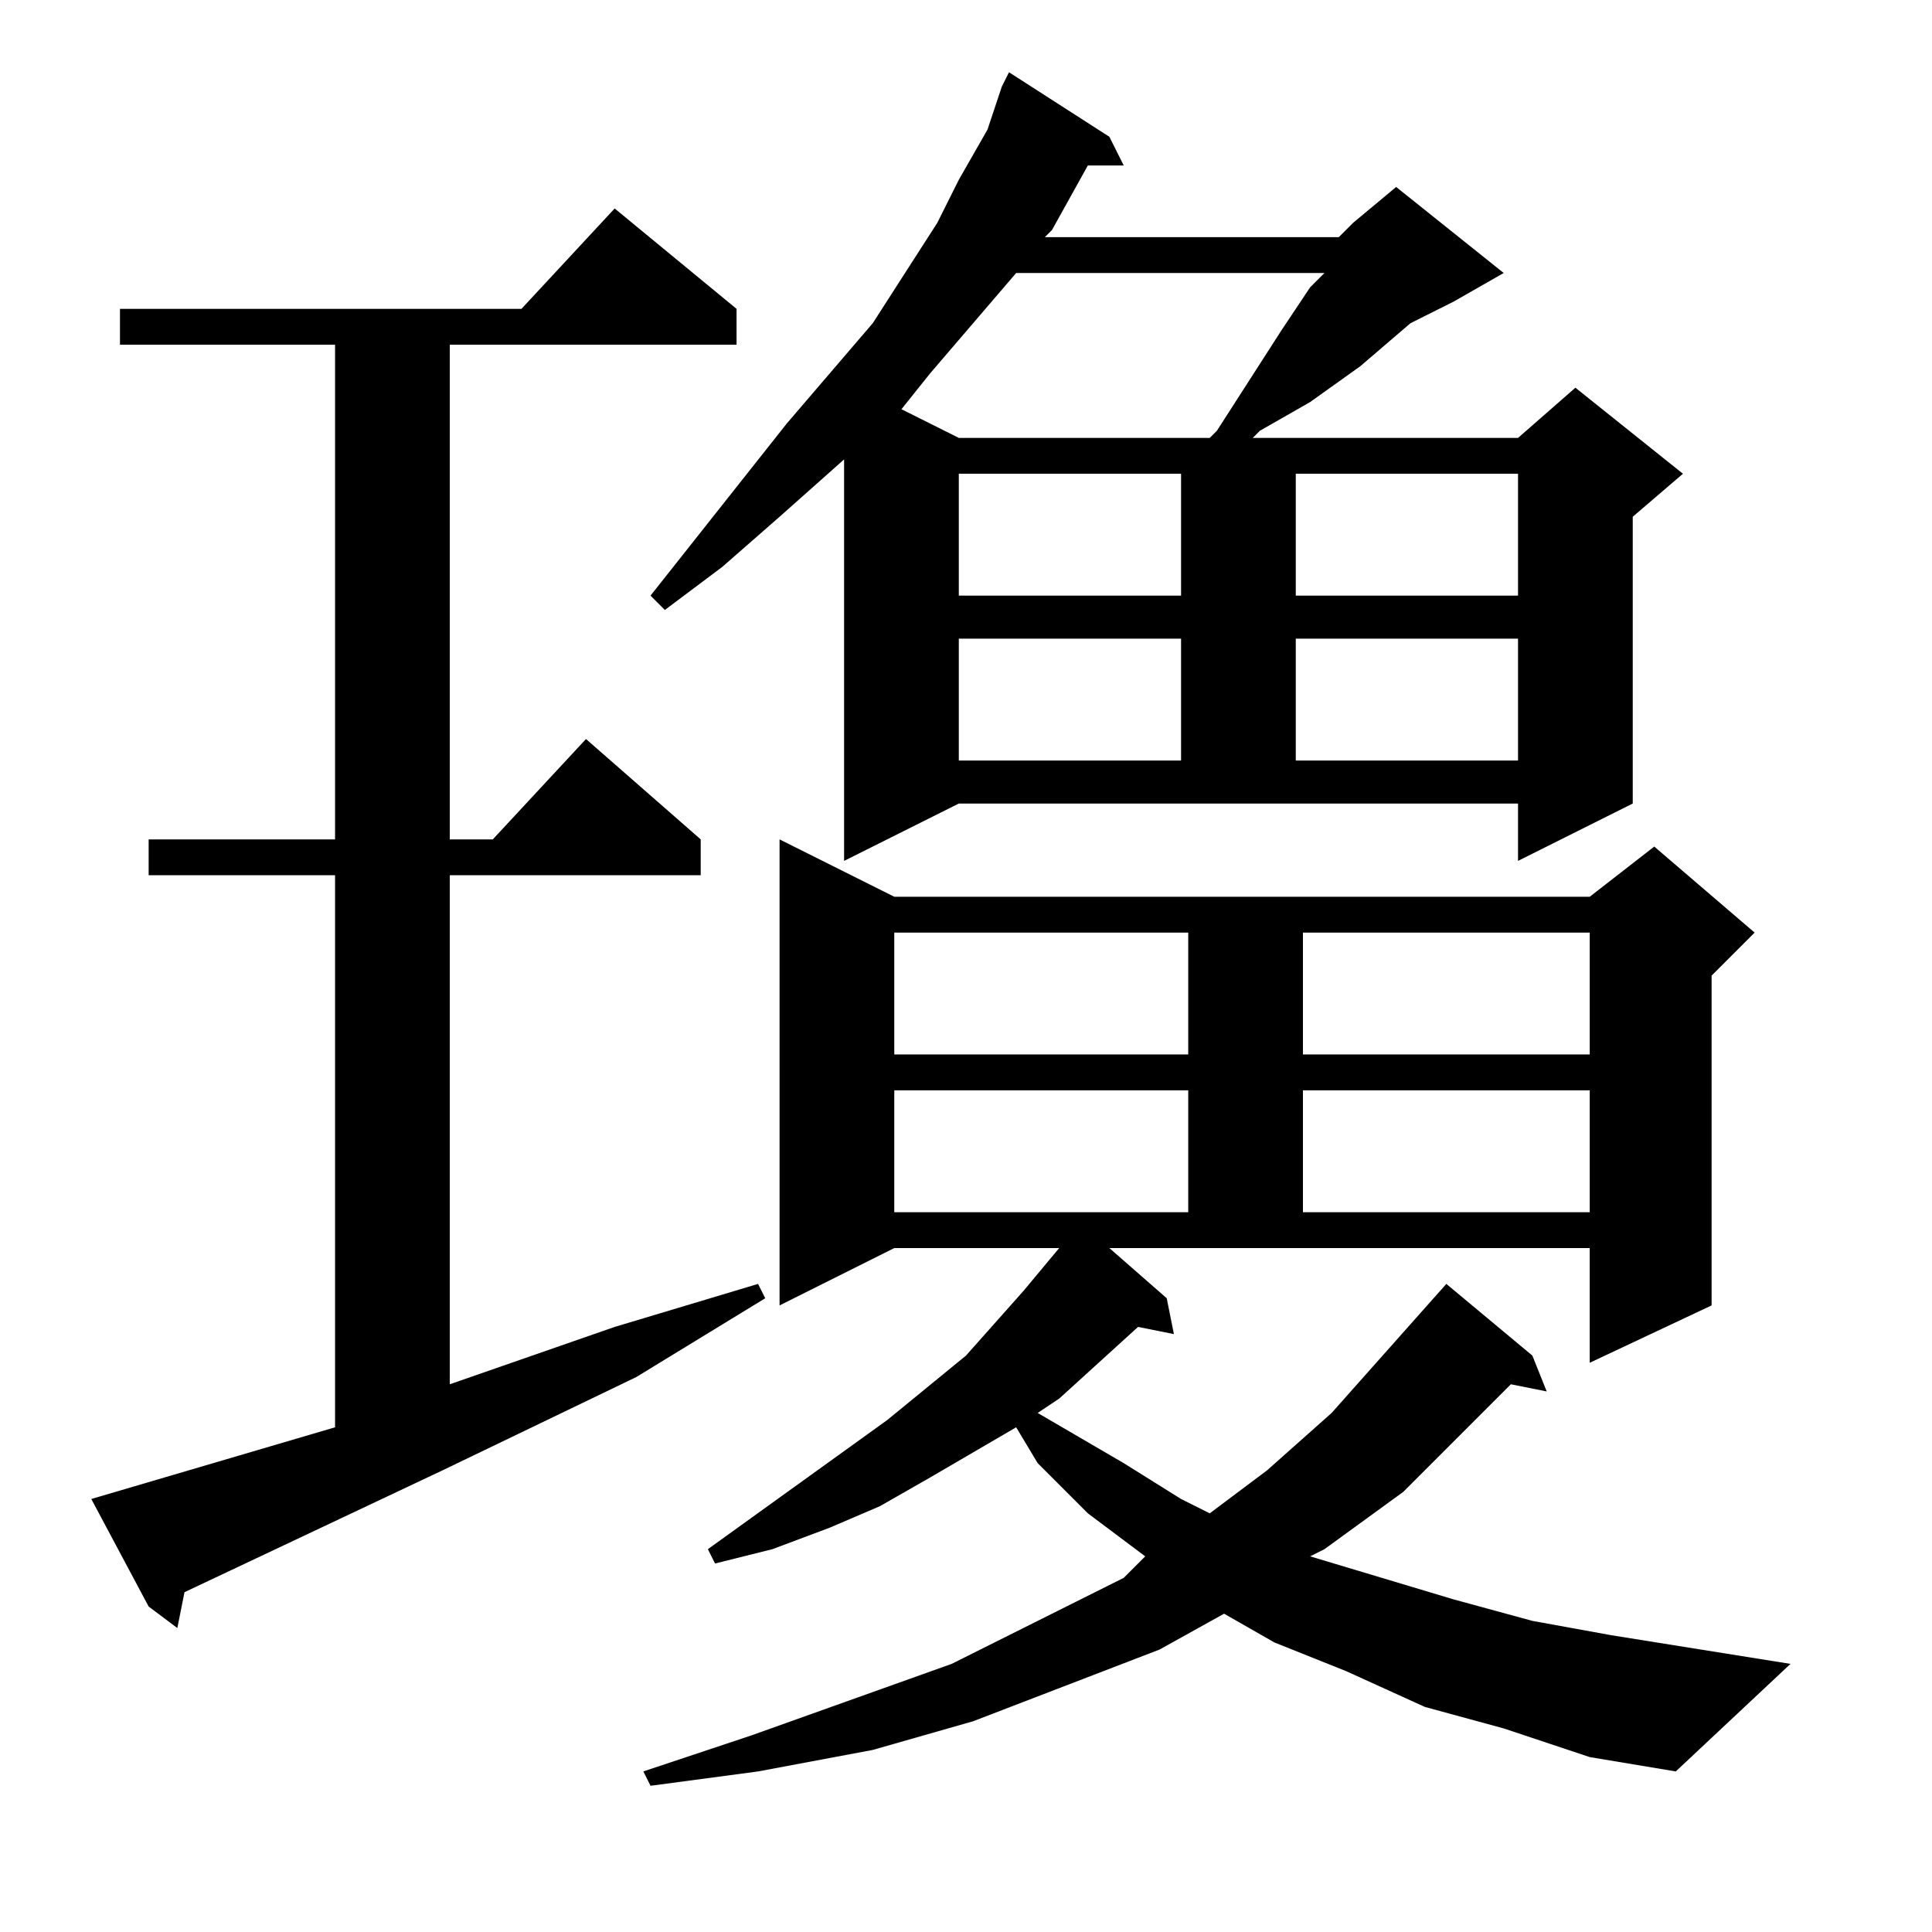 <?xml version="1.0" encoding="utf-8"?>
<!-- Generator: Adobe Illustrator 16.0.0, SVG Export Plug-In . SVG Version: 6.00 Build 0)  -->
<!DOCTYPE svg PUBLIC "-//W3C//DTD SVG 1.1//EN" "http://www.w3.org/Graphics/SVG/1.1/DTD/svg11.dtd">
<svg version="1.1" id="图层_1" xmlns="http://www.w3.org/2000/svg" xmlns:xlink="http://www.w3.org/1999/xlink" x="0px" y="0px"
	 width="1000px" height="1000px" viewBox="0 0 1000 1000" enable-background="new 0 0 1000 1000" xml:space="preserve">
<path d="M47.254,775.875l126.172-37.109V453.023H76.941v-18.555h96.484V178.414H62.098v-18.555H269.91l48.242-51.953l63.086,51.953
	v18.555H232.801v256.055h22.266l48.242-51.953l59.375,51.953v18.555H232.801V716.5l85.352-29.688l74.219-22.266l3.711,7.422
	l-66.797,40.82L229.09,761.031L95.496,824.117l-3.711,18.555l-14.844-11.133L47.254,775.875z M603.895,671.969l3.711,18.555
	l-18.555-3.711l-40.82,37.109l-11.133,7.422l44.531,25.977l29.688,18.555l14.844,7.422l29.688-22.266l33.398-29.688l29.688-33.398
	l29.688-33.398l44.531,37.109l7.422,18.555L782.02,716.5l-22.266,22.266l-33.398,33.398l-40.82,29.688l-7.422,3.711l37.109,11.133
	l37.109,11.133l40.82,11.133l40.82,7.422l92.773,14.844l-59.375,55.664l-44.531-7.422l-44.531-14.844l-40.82-11.133l-40.82-18.555
	l-37.109-14.844l-25.977-14.844l-33.398,18.555l-48.242,18.555l-48.242,18.555l-51.953,14.844l-59.375,11.133l-55.664,7.422
	l-3.711-7.422l55.664-18.555l51.953-18.555l51.953-18.555l44.531-22.266l44.531-22.266l11.133-11.133l-29.688-22.266l-25.977-25.977
	l-11.133-18.555l-44.531,25.977l-25.977,14.844l-25.977,11.133l-29.688,11.133l-29.688,7.422l-3.711-7.422l92.773-66.797
	l40.82-33.398l29.688-33.398l18.555-22.266h-85.352l-59.375,29.688V434.469l59.375,29.688H822.84l33.398-25.977l51.953,44.531
	l-22.266,22.266V675.68l-63.086,29.688v-59.375H574.207L603.895,671.969z M436.902,445.602V237.789l-33.398,29.688l-29.688,25.977
	l-29.688,22.266l-7.422-7.422l70.508-89.063l44.531-51.953l33.398-51.953l11.133-22.266l14.844-25.977l7.422-22.266l3.711-7.422
	l51.953,33.398l7.422,14.844h-18.555l-18.555,33.398l-3.711,3.711h152.148l3.711-3.711l3.711-3.711l22.266-18.555l55.664,44.531
	l-25.977,14.844l-22.266,11.133l-25.977,22.266l-25.977,18.555l-25.977,14.844l-3.711,3.711H785.73l29.688-25.977l55.664,44.531
	l-25.977,22.266v148.438l-59.375,29.688v-29.688H496.277L436.902,445.602z M462.879,482.711v63.086h152.148v-63.086H462.879z
	 M462.879,564.352v63.086h152.148v-63.086H462.879z M525.965,141.305l-44.531,51.953l-14.844,18.555l29.688,14.844H626.16
	l3.711-3.711l33.398-51.953l14.844-22.266l7.422-7.422H525.965z M496.277,245.211v63.086h115.039v-63.086H496.277z M496.277,330.563
	v63.086h115.039v-63.086H496.277z M670.691,245.211v63.086H785.73v-63.086H670.691z M670.691,330.563v63.086H785.73v-63.086H670.691
	z M674.402,482.711v63.086H822.84v-63.086H674.402z M674.402,564.352v63.086H822.84v-63.086H674.402z"/>
</svg>
